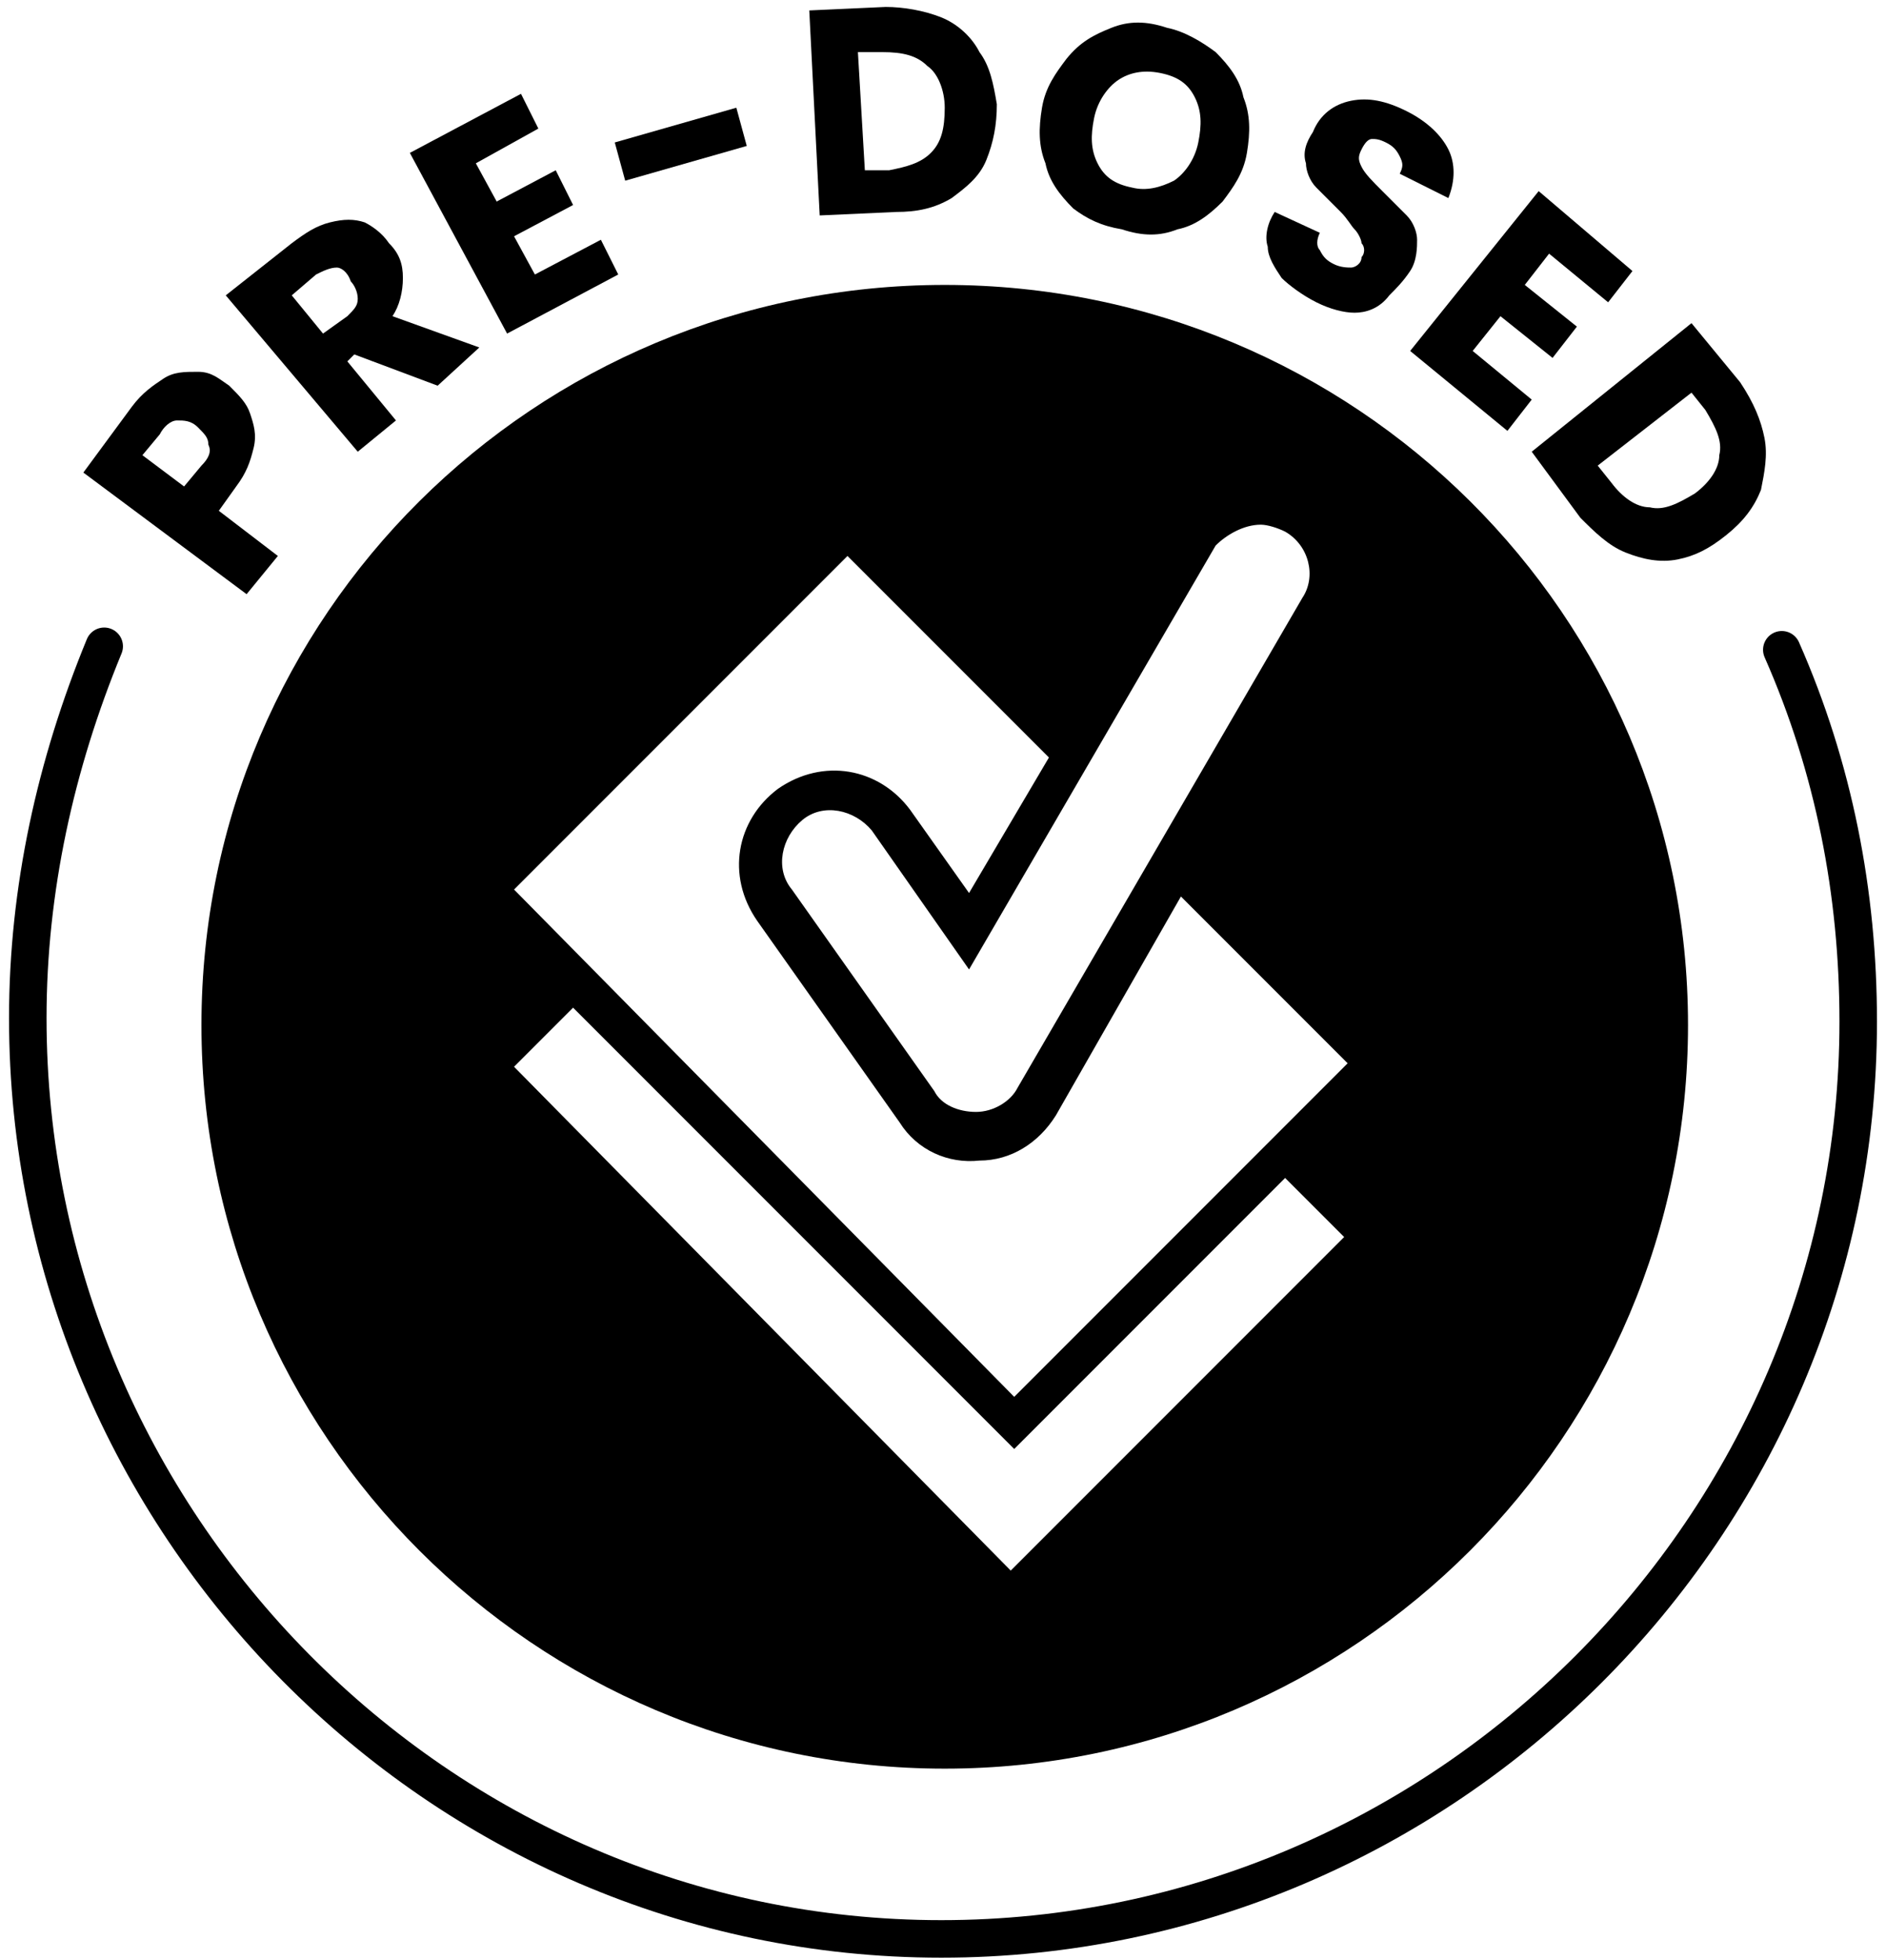 <svg xml:space="preserve" style="enable-background:new 0 0 54.3 56.4;" viewBox="0 0 54.3 56.4" y="0px" x="0px" xmlns:xlink="http://www.w3.org/1999/xlink" xmlns="http://www.w3.org/2000/svg" id="inhalt" version="1.1">
<style type="text/css">
	.st0{enable-background:new    ;}
	.st1{fill:none;stroke:#000000;stroke-width:1.08;stroke-linecap:round;stroke-miterlimit:10;}
</style>
<g>
	<g class="st0">
		<path d="M7.2,11.9c0.1,0.3,0.2,0.6,0.1,1c-0.1,0.4-0.2,0.7-0.5,1.1l-0.5,0.7L8,16l-0.9,1.1l-4.7-3.5l1.4-1.9
			c0.3-0.4,0.6-0.6,0.9-0.8c0.3-0.2,0.6-0.2,1-0.2s0.6,0.2,0.9,0.4C6.9,11.4,7.1,11.6,7.2,11.9z M6,12.8c0-0.2-0.1-0.3-0.3-0.5
			s-0.4-0.2-0.6-0.2c-0.2,0-0.4,0.2-0.5,0.4l-0.5,0.6l1.2,0.9l0.5-0.6C6,13.2,6.1,13,6,12.8z"></path>
	</g>
	<g class="st0">
		<path d="M12.6,11.1l-2.4-0.9L10,10.4l1.4,1.7L10.3,13L6.5,8.5L8.4,7c0.4-0.3,0.7-0.5,1.1-0.6c0.4-0.1,0.7-0.1,1,0
			C10.7,6.5,11,6.7,11.2,7c0.3,0.3,0.4,0.6,0.4,1c0,0.4-0.1,0.8-0.3,1.1l2.5,0.9L12.6,11.1z M9.3,9.6L10,9.1
			c0.2-0.2,0.3-0.3,0.3-0.5c0-0.2-0.1-0.4-0.2-0.5C10,7.8,9.8,7.7,9.7,7.7c-0.2,0-0.4,0.1-0.6,0.2L8.4,8.5L9.3,9.6z"></path>
	</g>
	<g class="st0">
		<path d="M13.7,4.7l0.6,1.1L16,4.9l0.5,1l-1.7,0.9l0.6,1.1l1.9-1l0.5,1l-3.2,1.7l-2.8-5.2l3.2-1.7l0.5,1L13.7,4.7z"></path>
	</g>
	<g class="st0">
		<path d="M21.2,3.1l0.3,1.1l-3.5,1l-0.3-1.1L21.2,3.1z"></path>
	</g>
	<g class="st0">
		<path d="M27.1,0.5c0.5,0.2,0.9,0.6,1.1,1c0.3,0.4,0.4,0.9,0.5,1.5c0,0.6-0.1,1.1-0.3,1.6c-0.2,0.5-0.6,0.8-1,1.1
			c-0.5,0.3-1,0.4-1.6,0.4l-2.2,0.1l-0.3-5.9l2.2-0.1C26,0.2,26.6,0.3,27.1,0.5z M26.8,4.4c0.3-0.3,0.4-0.7,0.4-1.3
			c0-0.5-0.2-1-0.5-1.2c-0.3-0.3-0.7-0.4-1.3-0.4l-0.7,0l0.2,3.4l0.7,0C26.1,4.8,26.5,4.7,26.8,4.4z"></path>
	</g>
	<g class="st0">
		<path d="M30.9,6c-0.4-0.4-0.7-0.8-0.8-1.3c-0.2-0.5-0.2-1-0.1-1.6c0.1-0.6,0.4-1,0.7-1.4C31.1,1.2,31.5,1,32,0.8
			c0.5-0.2,1-0.2,1.6,0c0.5,0.1,1,0.4,1.4,0.7c0.4,0.4,0.7,0.8,0.8,1.3c0.2,0.5,0.2,1,0.1,1.6c-0.1,0.6-0.4,1-0.7,1.4
			c-0.4,0.4-0.8,0.7-1.3,0.8c-0.5,0.2-1,0.2-1.6,0C31.7,6.5,31.3,6.3,30.9,6z M33.8,5.2c0.3-0.2,0.6-0.6,0.7-1.1
			c0.1-0.5,0.1-0.9-0.1-1.3c-0.2-0.4-0.5-0.6-1-0.7c-0.5-0.1-0.9,0-1.2,0.2c-0.3,0.2-0.6,0.6-0.7,1.1c-0.1,0.5-0.1,0.9,0.1,1.3
			c0.2,0.4,0.5,0.6,1,0.7C33,5.5,33.4,5.4,33.8,5.2z"></path>
	</g>
	<g class="st0">
		<path d="M36.9,8c-0.2-0.3-0.4-0.6-0.4-0.9c-0.1-0.3,0-0.7,0.2-1L38,6.7c-0.1,0.2-0.1,0.4,0,0.5c0.1,0.2,0.2,0.3,0.4,0.4
			c0.2,0.1,0.4,0.1,0.5,0.1s0.3-0.1,0.3-0.3c0.1-0.1,0.1-0.3,0-0.4c0-0.1-0.1-0.3-0.2-0.4c-0.1-0.1-0.2-0.3-0.4-0.5
			c-0.3-0.3-0.5-0.5-0.7-0.7c-0.2-0.2-0.3-0.5-0.3-0.7c-0.1-0.3,0-0.6,0.2-0.9C38,3.3,38.4,3,38.9,2.9c0.5-0.1,1,0,1.6,0.3
			c0.6,0.3,1,0.7,1.2,1.1s0.2,0.9,0,1.4l-1.4-0.7c0.1-0.2,0.1-0.3,0-0.5c-0.1-0.2-0.2-0.3-0.4-0.4c-0.2-0.1-0.3-0.1-0.4-0.1
			c-0.1,0-0.2,0.1-0.3,0.3c-0.1,0.2-0.1,0.3,0,0.5c0.1,0.2,0.3,0.4,0.6,0.7c0.3,0.3,0.5,0.5,0.7,0.7c0.2,0.2,0.3,0.5,0.3,0.7
			s0,0.6-0.2,0.9c-0.2,0.3-0.4,0.5-0.6,0.7C39.7,8.9,39.3,9,39,9s-0.7-0.1-1.1-0.3C37.5,8.5,37.1,8.2,36.9,8z"></path>
	</g>
	<g class="st0">
		<path d="M44.6,7.3l-0.7,0.9l1.5,1.2l-0.7,0.9l-1.5-1.2l-0.8,1l1.7,1.4l-0.7,0.9l-2.8-2.3l3.7-4.6L47,7.8l-0.7,0.9L44.6,7.3z"></path>
	</g>
	<g class="st0">
		<path d="M50.8,12.6c0.1,0.5,0,1-0.1,1.5c-0.2,0.5-0.5,0.9-1,1.3c-0.5,0.4-0.9,0.6-1.4,0.7c-0.5,0.1-1,0-1.5-0.2
			c-0.5-0.2-0.9-0.6-1.3-1L44.1,13l4.6-3.7l1.4,1.7C50.5,11.6,50.7,12.1,50.8,12.6z M47.5,14.6c0.4,0.1,0.8-0.1,1.3-0.4
			c0.4-0.3,0.7-0.7,0.7-1.1c0.1-0.4-0.1-0.8-0.4-1.3l-0.4-0.5L46,13.4l0.4,0.5C46.7,14.3,47.1,14.6,47.5,14.6z"></path>
	</g>
</g>
<path d="M51.3,18.7c1.5,3.4,2.2,7,2.2,10.7c0,14.5-11.9,26.4-26.4,26.4S0.8,43.8,0.8,29.3c0-3.7,0.8-7.3,2.2-10.7" class="st1"></path>
<path d="M27.2,50.9c11.8,0,21.4-9.6,21.4-21.4S39,8.2,27.2,8.2S5.8,17.7,5.8,29.5S15.4,50.9,27.2,50.9z M36.3,15.1
	c0.2,0,0.5,0.1,0.7,0.2c0.7,0.4,0.9,1.3,0.5,1.9l-8.2,14.1c-0.2,0.4-0.7,0.7-1.2,0.7s-1-0.2-1.2-0.6l-4.1-5.8
	c-0.5-0.6-0.3-1.5,0.3-2c0.6-0.5,1.5-0.3,2,0.3l2.8,4l7.1-12.2C35.3,15.4,35.8,15.1,36.3,15.1z M24.4,16l5.8,5.8l-2.3,3.9l-1.7-2.4
	c-0.9-1.2-2.5-1.5-3.8-0.6c-1.2,0.9-1.5,2.5-0.6,3.8l4.1,5.8c0.5,0.8,1.4,1.2,2.3,1.1c0.9,0,1.7-0.5,2.2-1.3l3.6-6.3l4.8,4.8
	l-9.6,9.6L14.8,25.6L24.4,16L24.4,16z M16.5,29l12.7,12.7l7.8-7.8l1.7,1.7l-9.6,9.6L14.8,30.7L16.5,29L16.5,29z"></path>
</svg>
